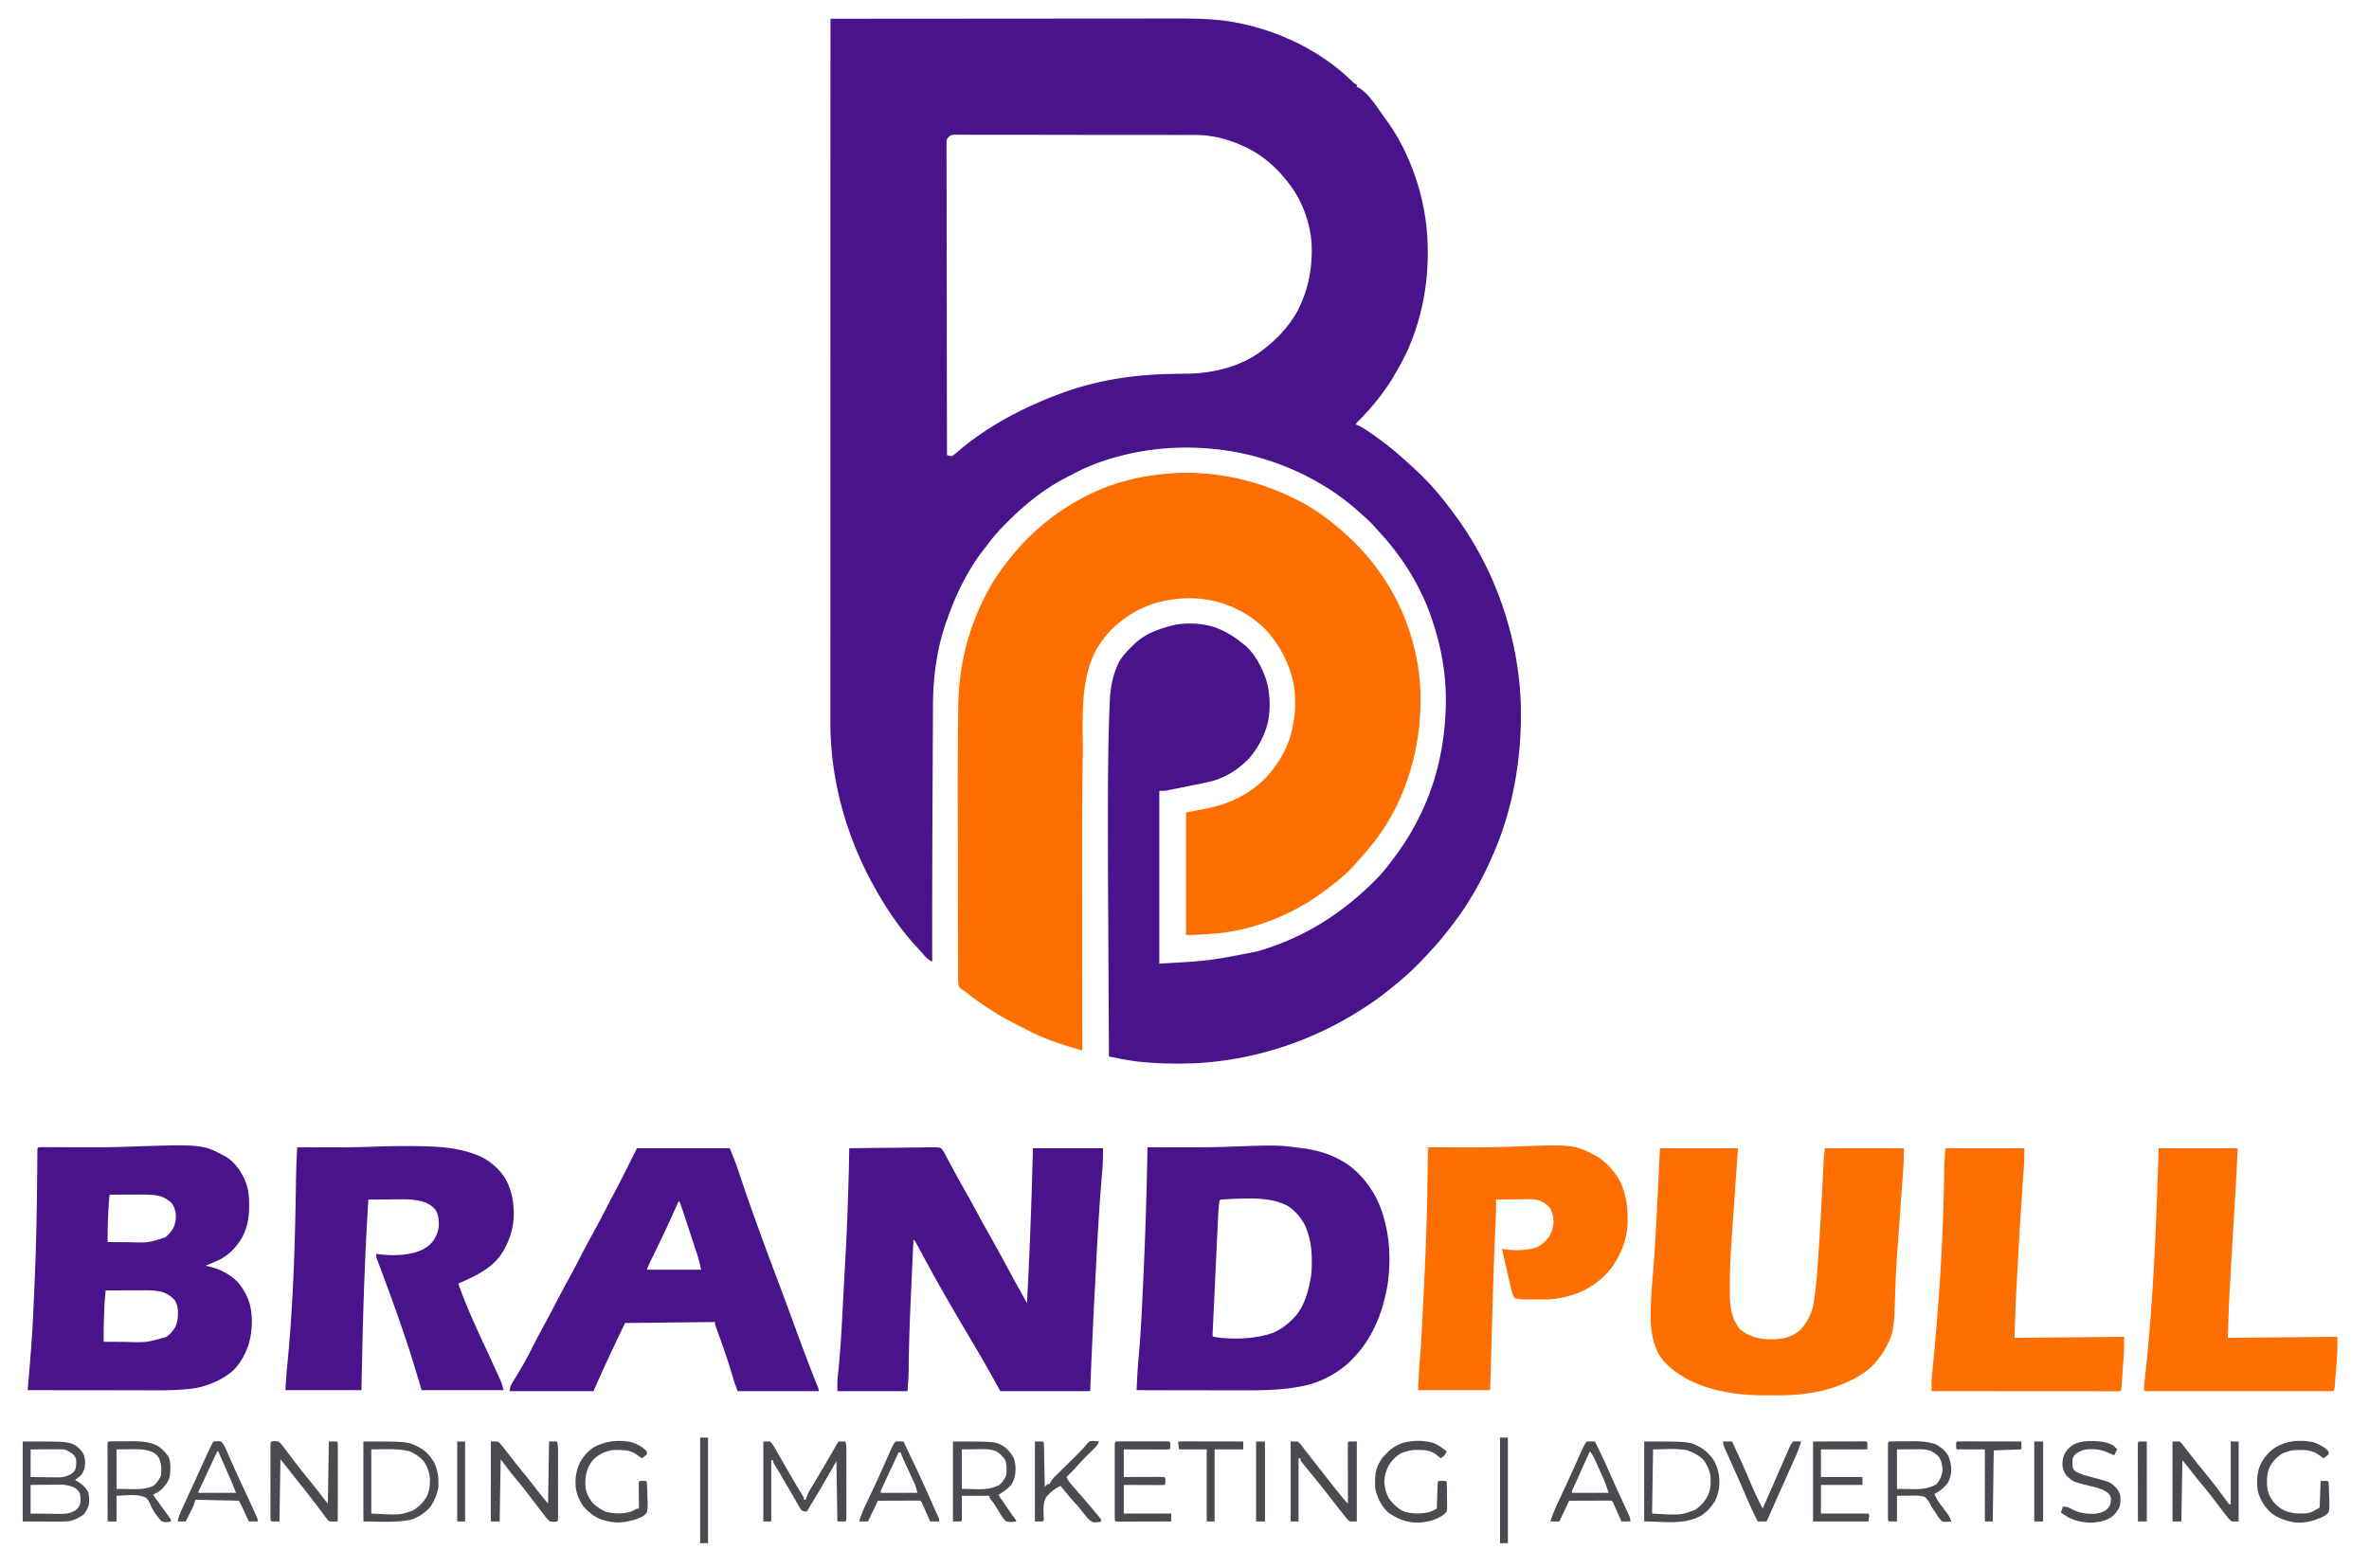 <svg xmlns="http://www.w3.org/2000/svg" width="2399" height="1588" viewBox="0 0 2399 1588"><path fill="#49138b" d="M841 19a276798 276798 0 0 1 163.754-.111q27.275-.015 54.548-.043 28.014-.029 56.028-.034 17.266-.004 34.534-.028 11.862-.015 23.725-.011 6.83.003 13.66-.011c21.322-.049 42.518-.046 63.563 3.925l2.701.505c39.013 7.685 77.268 25.2 107.334 51.418a352 352 0 0 1 7.833 7.245c2.323 2.26 2.323 2.26 5.32 4.145v2l1.691.684c10.756 6.133 19.134 20.5 26.309 30.316l1.323 1.79c22.598 30.886 36.568 69.363 41.036 107.257 4.552 43.179-1.12 86.319-18.675 126.203-4.053 8.866-8.729 17.361-13.684 25.75l-1.828 3.121c-9.985 16.31-22.515 31.526-36.172 44.879l-1 2 2.059.715c3.604 1.575 6.761 3.647 10.004 5.848l1.997 1.345a322 322 0 0 1 36.366 28.74 439 439 0 0 0 5.304 4.766c12.463 11.134 24.028 23.377 34.27 36.586l1.47 1.873c7.648 9.747 14.897 19.66 21.53 30.127l1.106 1.737C1519.054 592.31 1537.485 651.22 1540 711c1.595 54.842-7.268 108.823-30 159l-1.418 3.14c-6.628 14.536-13.993 28.392-22.582 41.86l-1.156 1.822c-4.901 7.676-10.293 14.962-15.844 22.178l-1.293 1.696c-6.046 7.918-12.352 15.437-19.19 22.685a587 587 0 0 0-4.935 5.35c-10.139 11.052-20.88 20.868-32.582 30.269l-3.5 2.879c-8.494 6.955-17.235 13.237-26.5 19.121l-1.976 1.275c-50.202 32.29-108.77 51.576-168.448 54.58-17.686.717-35.26.542-52.889-1.105-1.182-.11-2.365-.218-3.584-.33-7.292-.77-14.396-2.018-21.576-3.485l-2.787-.564q-3.37-.683-6.74-1.371-.2-37.641-.391-75.282-.09-17.491-.182-34.983c-.474-89.54-.474-89.54-.481-130.004l-.003-6.462c-.007-15.04.062-30.079.23-45.118l.023-2.084c.245-21.507.604-43.019 1.617-64.505l.087-2.156c.6-14.105 3.316-27.534 9.983-40.082 3.691-5.796 8.21-10.545 13.117-15.324l2.063-2.055c11.003-10.316 24.795-15.091 39.124-18.761 13.772-2.736 28.34-2.122 41.73 2.084 11.208 3.938 21.017 10.116 30.083 17.732l1.977 1.633c9.566 8.693 16.01 21.757 20.21 33.762 4.081 13.759 4.604 29.08 1.78 43.169-3.181 13.172-10.123 26.213-18.967 36.436-10.322 10.823-22.633 18.767-37 23-7.159 1.798-14.401 3.222-21.641 4.65-3.382.667-6.759 1.352-10.136 2.04l-6.473 1.298-3.046.616-2.845.557-2.485.493C1179 801 1179 801 1174 801v175c49.712-2.728 49.712-2.728 98.688-12.25l3.107-.899c46.797-13.87 86.713-39.935 120.413-74.955 3.878-4.104 7.397-8.388 10.792-12.896l1.58-2.07c7.832-10.274 15.151-20.63 21.42-31.93l1.267-2.237c23.289-41.352 33.232-86.266 32.885-133.458A233 233 0 0 0 1462 677l-.375-2.738c-2.166-15.17-5.9-29.695-10.625-44.262l-.71-2.203c-10.638-32.29-29.149-62.274-52-87.285a377 377 0 0 1-4.58-5.117c-4.01-4.556-8.065-8.793-12.71-12.704-2.056-1.738-4.021-3.553-6-5.379-33.54-29.704-75.999-49.778-119.715-58.714-46.282-9.005-93.207-6.642-138.055 8.285-10.49 3.623-20.498 7.842-30.28 13.083a308 308 0 0 1-6.15 3.151c-20.297 10.287-38.429 24.132-54.8 39.883l-1.9 1.817c-8.695 8.36-16.722 16.89-23.905 26.586a200 200 0 0 1-3.445 4.433C980.595 576.434 968.703 600.434 960 625q-.696 1.89-1.395 3.781c-9.763 27.524-13.71 56.1-13.81 85.165l-.03 5.364q-.04 7.275-.068 14.55-.036 7.758-.076 15.518-.067 13.14-.124 26.28-.057 13.214-.125 26.427c-.292 57.305-.44 114.609-.372 171.915-3.577-1.668-5.585-3.504-8.187-6.5-3.43-3.929-3.43-3.929-6.942-7.785C913.106 942.788 899.388 923.11 888 903l-1.406-2.473c-29.201-51.633-45.856-110.067-45.717-169.572l-.004-3.759q-.003-5.12.005-10.239c.003-3.724 0-7.448 0-11.172q-.004-9.775.003-19.551.008-14.535.005-29.071-.001-24.456.008-48.91.01-24.207.011-48.413v-3.043l.001-15.3q.004-54.153.019-108.307.014-52.602.02-105.206v-3.276l.013-102.025Q840.974 120.842 841 19m119.75 119.688c-1.919 2.183-1.919 2.183-2.247 4.86l.005 2.942-.024 3.402.035 3.737-.01 3.97c-.01 3.64.007 7.28.027 10.919.017 3.924.011 7.847.008 11.77q-.002 10.2.033 20.398c.033 9.83.043 19.66.048 29.49q.015 23.922.073 47.845.056 23.24.082 46.48l.003 2.893.016 14.37c.041 39.745.112 79.49.201 119.236 2.34.711 2.34.711 5 1 2.57-1.764 4.75-3.503 7.063-5.562 29.93-25.381 65.299-43.792 101.937-57.438l2.394-.897c34.748-12.82 72.213-18.634 109.126-19.333l2.846-.056c4.707-.09 9.413-.16 14.121-.197 23.729-.28 47.115-5.4 67.798-17.427 18.457-11.98 34.566-27.434 45.022-46.93 10.825-21.247 14.877-43.26 13.9-67.002-1.243-18.965-7.68-38.547-18.066-54.48-12.142-17.864-27.433-32.97-46.82-42.75-16.652-8.048-33.848-13.255-52.45-13.195l-3.224-.014a2635 2635 0 0 0-10.608-.01q-3.82-.008-7.64-.02a7808 7808 0 0 0-18.539-.023q-7.53-.001-15.063-.012-21.37-.026-42.742-.025h-4.647c-12.46.001-24.922-.018-37.382-.046q-19.21-.043-38.417-.04c-7.186 0-14.371-.006-21.557-.027q-10.12-.029-20.243-.005-3.72.003-7.44-.015a1110 1110 0 0 0-10.13.01l-2.995-.032-2.738.028-2.361-.001c-2.308.385-2.308.385-4.396 2.187"></path><path fill="#ff6e00" d="M1196.512 478.875c44.032-.789 87.018 10.692 125.488 31.875 15.861 9.283 30.665 20.625 44 33.25l1.889 1.786c10.49 10.002 19.72 20.397 28.111 32.214.439.605.877 1.21 1.33 1.832 22.397 31.01 36.24 69.352 40.291 107.309 3.526 44.437-3.484 86.648-22.309 127.074-9.557 20.042-22.205 38.058-37.175 54.426-1.849 2.04-3.62 4.123-5.387 6.234-9.86 11.233-21.715 20.365-33.75 29.125-.9.66-.9.66-1.817 1.335C1308.316 926.309 1271.518 940.92 1236 945c-11.693 1.204-23.24 2-35 2V823l25-5c19.497-4.333 36.79-12.818 51.621-26.219 13.597-12.751 23.441-28.206 29.09-46.025 5.35-18.575 6.608-38.982 2.264-57.922-4.84-18.73-14.305-36.243-27.533-50.396-13.13-13.09-29.872-22.675-47.669-27.66-20.416-5.398-40.497-5.02-60.894.253-14.87 4.14-28.002 11.108-39.879 20.969l-2.645 2.148c-6.52 5.55-11.52 11.81-16.355 18.852l-1.684 2.39c-3.24 4.95-5.47 10.145-7.504 15.673l-.72 1.906c-10.193 29.312-7.157 64.584-7.61 95.056l-.095 6.296c-.441 29.243-.522 58.483-.49 87.73q.009 10.597.01 21.193.002 18.871.018 37.744.014 18.249.02 36.499v2.301l.005 11.44q.015 46.886.05 93.772-4.793-1.426-9.585-2.858l-2.722-.81c-6.74-2.015-13.366-4.204-19.943-6.707l-3.068-1.163c-7.768-2.999-15.177-6.401-22.515-10.324-2.452-1.288-4.93-2.516-7.413-3.743A302.5 302.5 0 0 1 977 1004l-3.1-1.982c-1.596-1.348-1.596-1.348-2.9-3.018-.896-3.387-.817-6.698-.773-10.186l-.032-3.134c-.028-3.467-.014-6.932 0-10.399q-.017-3.713-.041-7.425c-.034-6.019-.039-12.036-.032-18.055.007-7.035-.02-14.07-.047-21.105-.05-13.15-.068-26.301-.07-39.452a12334 12334 0 0 0-.053-35.618l-.01-3.958c-.11-41.92-.213-83.85.322-125.77q.048-3.725.082-7.45c.45-44.702 11.755-87.207 34.529-125.823 5.704-9.4 12.177-18.115 19.125-26.625l1.531-1.882c25.315-30.869 58.257-54.733 95.547-69.126 24.497-9.059 49.421-13.191 75.434-14.117"></path><path fill="#49138b" d="M860 1163c12.04-.185 24.078-.327 36.118-.414 5.59-.042 11.18-.099 16.77-.19 5.396-.086 10.79-.134 16.185-.155q3.087-.023 6.175-.087a404 404 0 0 1 8.647-.062l2.581-.087c2.425.033 4.25.143 6.524.995 2.242 2.42 3.614 5.026 5 8l1.555 2.746 1.32 2.477 1.525 2.843 1.6 2.996c4.408 8.201 8.893 16.348 13.5 24.438 4.996 8.779 9.841 17.63 14.627 26.524a1010 1010 0 0 0 11.31 20.351c5.32 9.342 10.45 18.776 15.526 28.252 4.18 7.8 8.434 15.553 12.756 23.275 1.83 3.273 3.63 6.562 5.424 9.854l1.625 2.982L1040 1320c2.118-40.324 3.811-80.636 5-121l.092-3.113c.322-10.962.62-21.924.908-32.887h71c0 7.535-.093 14.764-.748 22.222l-.49 5.956-.264 3.163c-2.547 30.756-4.203 61.551-5.79 92.368q-.387 7.49-.786 14.979c-1.9 35.762-3.57 71.523-4.922 107.312h-91l-10-18a1647 1647 0 0 0-7.102-12.522c-4.86-8.47-9.846-16.865-14.834-25.26A3436 3436 0 0 1 961 1319l-1.937-3.347a1604 1604 0 0 1-26.596-47.924A740 740 0 0 0 926 1256h-1q-.984 21.28-1.937 42.563l-.142 3.16c-1.178 26.282-2.338 52.552-2.68 78.861l-.035 2.52q-.039 3.16-.064 6.323c-.203 6.532-.707 13.052-1.142 19.573h-71c0-11.2 0-11.2.549-16.288l.362-3.56.398-3.886c2.268-23.248 3.332-46.58 4.562-69.9q.382-7.18.773-14.358c3.231-58.381 3.231-58.381 4.981-116.82l.2-11.34.1-5.632zM228.832 1171.64c7.915 4.964 12.662 11.243 17.168 19.36 4.98 9.493 6.374 18.595 6.313 29.25l-.018 3.075c-.181 11.253-2.153 20.777-7.506 30.757-5.416 8.834-11.76 15.764-20.789 20.918-5.217 2.633-10.572 4.846-16 7l2.168.41c10.41 2.25 19.472 6.531 27.707 13.34 7.206 6.85 12.275 15.755 15.125 25.25 3.211 13.487 2.519 26.663-1 40-3.362 10.407-8.606 20.042-16.5 27.688-10.78 9.09-23.775 14.444-37.5 17.312-20.217 2.867-40.932 2.141-61.299 2.101q-5.756-.007-11.51-.008-10.842-.005-21.684-.021-12.367-.015-24.733-.022-25.388-.016-50.774-.05l.341-3.94c2.113-24.464 4.176-48.901 5.284-73.435l.359-7.604c.357-7.673.69-15.347 1.016-23.021l.154-3.565c1.519-35.19 2.174-70.365 2.481-105.583q.046-5.06.097-10.121.032-3.527.053-7.054l.041-4.232.03-3.716L38 1163l1-1c1.957-.089 3.917-.107 5.876-.098l3.838.01 2.074.013q3.24.018 6.48.025 4.62.013 9.239.032a7180 7180 0 0 0 26.299.05c11.676.005 23.337-.118 35.007-.532 77.43-2.662 77.43-2.662 101.019 10.14M111 1210c-.762 7.621-1.26 15.222-1.562 22.875l-.131 2.988c-.303 7.382-.354 14.75-.307 22.137q8.856.112 17.712.165 3.006.022 6.011.061c17.9.439 17.9.439 34.714-5.039 4.477-3.821 7.37-7.112 9.375-12.624 1.399-4.786 1.717-8.85.754-13.786-.883-3.286-1.87-5.929-4.043-8.578-3.958-3.642-8.293-5.956-13.523-7.199-5.962-.89-11.728-1.134-17.75-1.098l-2.723.005c-2.843.005-5.685.018-8.527.03q-2.909.008-5.816.014-7.092.017-14.184.049m-4 97c-.555 5.827-1.099 11.637-1.316 17.488l-.127 3.393-.12 3.431-.13 3.397c-.293 8.1-.355 16.187-.307 24.291q8.347.074 16.693.11 2.829.015 5.658.04c20.985.666 20.985.666 40.856-5.025 4.035-2.532 6.625-5.661 9.043-9.687 2.828-5.555 3.04-10.206 2.957-16.399-.284-4.166-.967-7.488-3.207-11.039-3.588-4.167-7.67-6.628-12.812-8.457-6.777-1.682-13.429-1.676-20.372-1.64l-3.198.004c-3.352.005-6.704.018-10.055.03q-3.422.008-6.842.014-8.36.017-16.721.049M1319 1163l2.219.292c16.542 2.315 32.237 7.823 45.781 17.708 13.742 10.754 23.97 24.673 30.489 40.821 9.814 25.672 11.6 53.111 7.511 80.179-4.349 24.76-12.916 48.175-29.187 67.613A200 200 0 0 1 1369 1377l-1.937 2.016c-11.4 10.953-27.077 19.552-42.319 23.58-22.435 5.453-45.177 5.699-68.134 5.607-3.727-.013-7.455-.014-11.182-.016q-10.534-.011-21.067-.043c-8.01-.023-16.02-.033-24.03-.043q-24.665-.033-49.331-.101c.496-11.924 1.15-23.801 2.24-35.685 1.771-19.498 2.799-39.016 3.701-58.57q.186-4.01.377-8.02c2.272-47.9 3.97-95.774 4.682-143.725l2.125.007q13.375.04 26.75.055l2.16.003c16.494.018 32.98.032 49.465-.565 51.573-1.84 51.573-1.84 76.5 1.5m-73.937 51.438-2.676.118c-2.131.11-4.26.272-6.387.444l-1 1c-1.094 6.876-1.36 13.786-1.68 20.734l-.183 3.812q-.245 5.14-.483 10.281-.2 4.296-.403 8.59-.476 10.124-.945 20.246-.485 10.452-.983 20.903-.427 8.98-.844 17.96-.247 5.36-.504 10.723-.283 5.96-.554 11.923l-.176 3.606-.144 3.258-.133 2.849.032 2.115 1 1c18.895 3.08 41.805 2.322 60-4 9.945-4.258 17.792-10.979 24.75-19.187 8.55-11.63 12.158-26.731 14.25-40.813 1.06-17.41.578-33.327-6.687-49.375-4.157-7.667-9.611-14.117-16.876-19-13.892-7.639-30.662-7.96-46.101-7.684-4.427.112-8.85.292-13.274.496"></path><path fill="#ff6e00" d="M1681 1163h79l-1.496 21.39q-.473 6.768-.943 13.536-.745 10.707-1.495 21.413-.605 8.646-1.206 17.293l-.458 6.549c-.743 10.575-1.456 21.15-1.991 31.738l-.12 2.374c-.367 7.607-.511 15.212-.531 22.828q-.01 2.27-.041 4.54c-.159 11.617.235 23.06 5.156 33.839a82 82 0 0 0 2.125 3.5l2 3.125c3.885 4.402 9.651 6.728 15 8.875 9.966 3.002 20.569 3.102 30.809 1.348 6.145-1.687 11.347-4.07 16.195-8.243 6.44-6.793 10.667-15.094 12.996-24.105.585-3.113 1.046-6.239 1.488-9.375l.393-2.785c1.482-10.953 2.292-21.943 3.056-32.965l.246-3.43c1.794-25.09 3.115-50.207 4.386-75.328q.241-4.758.485-9.515.165-3.276.325-6.552l.204-4.016.172-3.475c.289-4.197.78-8.378 1.245-12.559h80c0 7.51-.163 14.821-.719 22.285l-.231 3.243q-.248 3.462-.501 6.922-.402 5.52-.795 11.039-.981 13.727-1.977 27.452-.839 11.588-1.665 23.177-.385 5.363-.779 10.724c-.907 12.607-1.603 25.199-2 37.832-1.383 43.61-1.383 43.61-11.333 62.326-2.442 3.87-5.1 7.463-8 11l-1.543 1.89c-11.017 12.122-27.672 19.608-42.895 24.797-16.582 5.156-34.8 7.423-52.136 7.516l-2.662.021c-2.817.018-5.634.024-8.451.026l-2.917.002c-29.222-.033-57.737-3.597-83.646-18.064-10.2-5.943-19.291-13.198-25.75-23.188-6.56-12.315-8.552-25.827-8.437-39.625l.008-2.036c.08-13.794 1.209-27.48 2.377-41.217 2.241-26.587 3.49-53.226 4.802-79.872l.17-3.459c.705-14.263 1.394-28.527 2.08-42.791"></path><path fill="#49138b" d="m409.563 1160.813 2.46.001c26.426.053 53.817.147 77.977 12.186 9.463 5.8 17.16 12.65 22.652 22.332 6.194 12.261 8.142 24.996 7.5 38.617-1.015 13.673-5.637 26.104-13.215 37.453-9.603 12.876-23.487 20.129-37.916 26.467q-2.506 1.074-5.021 2.131c7.658 21.392 16.943 42.083 26.57 62.648a2163 2163 0 0 1 10.18 22.104 1613 1613 0 0 0 1.86 4.074q1.301 2.843 2.59 5.694l1.494 3.284C508 1401 508 1401 510 1408h-83l-10-33c-1.883-5.89-3.774-11.767-5.75-17.625l-.727-2.17c-7.149-21.322-14.761-42.494-22.632-63.56-.24-.64-.478-1.28-.724-1.94q-1.649-4.418-3.324-8.826l-1.148-3.05-1-2.629C381 1273 381 1273 381 1270l3.934.48c13.744 1.512 26.956 1.185 40.066-3.48 5.455-2.398 9.685-5.218 13.438-9.875 3.218-4.832 5.235-9.176 5.878-14.98.23-5.826-.154-10.953-2.878-16.176-2.827-3.872-6.167-5.913-10.438-7.969-11.7-4.209-24.08-3.34-36.312-3.187q-3.164.022-6.327.04c-5.12.033-10.24.085-15.361.147-1.366 22.02-2.532 44.04-3.409 66.085l-.281 7.004a3982 3982 0 0 0-1.947 59.462l-.068 2.692c-.48 19.251-.876 38.504-1.295 57.757h-77c1.137-17.05 1.137-17.05 1.867-24.586q.246-2.617.49-5.236l.257-2.732c5.401-58.3 7.22-116.758 8.045-175.284.186-12.741.602-25.441 1.341-38.162l2.083.007q9.942.03 19.884.045 5.105.007 10.21.023c15.595.05 31.148-.11 46.733-.707 9.887-.377 19.759-.57 29.652-.555M645 1163h94c3.01 7.224 5.885 14.232 8.32 21.625l1.842 5.498.966 2.894c11.905 35.618 24.99 70.81 38.235 105.948 4.602 12.218 9.11 24.47 13.598 36.73 5.716 15.616 11.463 31.215 17.414 46.743l.798 2.082c2.646 6.9 5.321 13.782 8.15 20.61.677 1.87.677 1.87.677 3.87h-82c-3.357-8.952-3.357-8.952-4.621-13.273l-.879-2.952-.937-3.15c-3.831-12.707-8.205-25.193-12.701-37.677l-.776-2.163q-.726-2.021-1.46-4.039C724 1341.223 724 1341.223 724 1339l-91 1c-11.077 22.805-21.766 45.804-32 69h-85c1.125-5.623 1.125-5.623 3.004-8.715l1.233-2.057 1.326-2.166 2.746-4.585 1.382-2.296c4.979-8.294 9.635-16.708 13.896-25.392 3.8-7.682 7.912-15.195 11.993-22.73 3.914-7.237 7.76-14.504 11.545-21.809 4.325-8.343 8.779-16.606 13.305-24.84 4.363-7.968 8.546-16.023 12.714-24.093A921 921 0 0 1 600 1250c5.464-9.938 10.71-19.981 15.918-30.055q3.383-6.535 6.837-13.032c6.524-12.282 12.703-24.737 18.891-37.19q1.673-3.364 3.354-6.723m42 54-.924 2.107c-7.48 17.006-15.323 33.8-23.513 50.476l-1.076 2.195q-.998 2.032-2 4.06c-1.65 3.355-3.095 6.682-4.487 10.162h55c-1.683-7.606-1.683-7.606-3.848-14.991l-1.072-3.286-1.143-3.457-1.187-3.625q-1.237-3.773-2.481-7.544-1.59-4.818-3.168-9.64a1136805512.679 1136805512.679 0 0 1-4.182-12.736l-1.071-3.247-.938-2.845c-.893-2.58-1.875-5.104-2.91-7.629z"></path><path fill="#ff6e00" d="M1617.012 1171.105c9.971 6.322 18.008 15.168 23.613 25.52 7.11 14.818 8.215 30.243 7.375 46.375-1.474 15.064-7.34 28.712-16 41-8.89 11.329-19.563 19.407-32.717 25.111-10.823 4.214-22.794 7.011-34.404 7.022l-2.01.003q-2.09 0-4.182-.006c-2.115-.005-4.23 0-6.345.007q-2.044 0-4.088-.004l-3.709-.004c-3.617-.132-7.003-.37-10.545-1.129-2.401-3.601-3.143-7.136-4.094-11.29l-.582-2.477c-.614-2.618-1.219-5.238-1.824-7.858l-1.223-5.223A1886 1886 0 0 1 1521 1265l3.625.5c10.967 1.169 21.877 1.266 32.375-2.5 4.944-2.744 8.83-6.304 12-11 2.845-5.059 3.867-9.001 4.25-14.75-.081-4.758-1.217-8.954-3.25-13.25-3.172-4.198-6.766-6.119-11.487-8.16-4.13-1.38-8.044-1.335-12.36-1.23-.898.005-1.795.01-2.72.017-2.832.022-5.663.072-8.495.123q-2.902.03-5.803.055c-4.712.044-9.423.112-14.135.195l.03 2.179c.069 9.025-.316 17.994-.763 27.006-1.025 20.906-1.72 41.82-2.337 62.74l-.066 2.235q-.401 13.605-.79 27.208-.402 13.978-.812 27.956-.635 21.838-1.262 43.676h-73c1.096-21.923 1.096-21.923 1.902-31.145 1.658-20.363 2.492-40.786 3.495-61.19q.33-6.677.669-13.354c1.77-35.142 3.013-70.241 3.466-105.425q.079-5.937.161-11.872.159-11.508.307-23.014l2.214.007q13.893.04 27.786.055l2.236.003c24.824.047 24.824.047 49.639-.565 65.921-2.54 65.921-2.54 89.137 9.605M1970 1163h80c0 5.773-.003 11.283-.396 16.998l-.264 3.934-.144 2.072q-.23 3.328-.453 6.658-.324 4.83-.652 9.662c-1.945 28.742-3.708 57.49-5.214 86.258q-.187 3.57-.377 7.14-.302 5.697-.593 11.394l-.312 5.978c-.702 13.966-1.113 27.924-1.595 41.906l111-1c0 7.526-.074 14.85-.621 22.324l-.195 2.767q-.203 2.851-.41 5.704a2479 2479 0 0 0-.62 8.773l-.4 5.569-.183 2.654A223 223 0 0 1 2148 1408l-1 1c-2.466.098-4.905.13-7.371.12l-2.366.003q-3.955.001-7.91-.01l-5.645.001q-7.689-.001-15.378-.013-8.025-.007-16.051-.008-15.21-.005-30.42-.021-17.31-.015-34.62-.022-35.62-.016-71.239-.05c-.073-10.499-.073-10.499.396-15.295l.264-2.794.293-2.95.622-6.545.333-3.467c5.897-61.667 9.882-123.578 10.802-185.532l.041-2.642q.036-2.347.06-4.696c.107-7.403.694-14.651 1.189-22.079M2186 1163h80c-.605 13.909-1.234 27.795-2.086 41.688l-.308 5.102q-.322 5.354-.647 10.707c-.568 9.357-1.127 18.715-1.686 28.073l-.167 2.81c-.919 15.386-1.822 30.773-2.672 46.163q-.18 3.243-.362 6.485c-.956 16.99-1.505 33.957-2.072 50.972l111-1c0 16.13 0 16.13-.621 23.828l-.195 2.549q-.201 2.616-.41 5.232-.319 4.017-.62 8.036l-.4 5.12-.183 2.421c-.456 5.583-.456 5.583-1.571 7.814h-191l-1-2c.209-2.932.488-5.823.82-8.742l.616-5.75.34-3.132c8.084-75.244 10.797-150.78 13.224-226.376"></path><path fill="#4c4a50" d="M773 1460h7c1.97 2.173 3.127 3.85 4.5 6.375l1.23 2.107a389 389 0 0 1 2.73 4.782 782 782 0 0 0 5.2 9.06q3.895 6.72 7.754 13.461a578 578 0 0 0 10.149 17.028c.844 1.377 1.645 2.78 2.437 4.187v2h2l.802-2.651c1.173-3.278 2.57-5.953 4.366-8.927l1.937-3.233 1.03-1.7c1.804-2.98 3.589-5.971 5.377-8.962l1.116-1.864c4.03-6.74 7.957-13.541 11.872-20.35l1.977-3.437q2.265-3.937 4.523-7.876h7c1.178 3.533 1.14 6.718 1.13 10.393l.005 2.272q.004 3.72-.002 7.437 0 2.58.003 5.159.001 5.404-.006 10.808-.006 6.943.004 13.886.005 5.325 0 10.649 0 2.561.002 5.122.003 3.57-.007 7.14l.007 2.156c-.008 1.66-.066 3.32-.136 4.978l-1 1h-8l-1-61-15 26c-2.797 4.72-5.597 9.432-8.437 14.125l-1.963 3.258A5103 5103 0 0 1 817 1531c-2.377-.342-2.377-.342-5-1-1.57-2.026-2.728-3.833-3.937-6.062l-2.329-4.079-1.295-2.31c-2.216-3.924-4.499-7.808-6.775-11.697-2.343-4.004-4.671-8.016-7.001-12.026-2.147-3.649-4.36-7.256-6.59-10.854C783 1481 783 1481 783 1479h-2v62h-8zM23 1460c43.952 0 43.952 0 52.313 3.313 4.35 2.731 7.028 5.482 9.5 10 1.564 4.858 1.783 8.837.753 13.761-.968 3.158-2.023 5.359-4.324 7.762A78 78 0 0 1 76 1499l1.61.918c5.194 3.08 8.602 5.952 11.64 11.27 1.147 4.301 1.193 8.392.75 12.812-1.22 3.917-2.59 6.481-5.125 9.688-4.316 3.47-8.964 5.682-14.385 6.856-4.585.6-9.083.58-13.7.554l-2.604-.003c-3.187-.006-6.374-.02-9.561-.033L23 1541zm8 8v28c4.715.07 9.427.129 14.142.165q2.401.022 4.804.061c2.31.037 4.621.054 6.933.067l2.144.047c5.139.002 8.486-1.043 12.977-3.34 2.377-1.875 2.377-1.875 4-4 1.24-3.718 1.41-7.134 1-11-.993-2.821-.993-2.821-3-5-2.989-2.242-5.456-3.819-9-5a193 193 0 0 0-7.73-.098l-2.274.005c-2.395.005-4.79.018-7.184.03q-2.436.008-4.873.014c-3.98.01-7.96.03-11.939.049m0 36v29c5.284.07 10.567.129 15.85.165q2.694.022 5.387.061c2.589.037 5.177.054 7.767.067.795.015 1.59.03 2.41.047 5.288.001 8.886-.874 13.586-3.34 3.108-2.634 3.108-2.634 5-6 .696-3.804.69-7.195 0-11-1.302-2.963-2.378-3.815-5-6-5.85-2.638-10.506-3.421-16.875-3.293l-2.454.013c-2.558.017-5.114.054-7.671.092q-2.619.024-5.238.042c-4.255.03-8.507.089-12.762.146M275 1460c3.168-.512 3.168-.512 7 0 2.569 2.038 4.382 4.555 6.313 7.188l1.705 2.21A587 587 0 0 1 295 1476a938 938 0 0 0 2.605 3.395q2.41 3.124 4.801 6.261c2.956 3.843 6.025 7.592 9.094 11.344a665 665 0 0 1 14.379 18.23c2.005 2.618 4.061 5.195 6.121 7.77l1-63h8l1 1c.095 2.495.126 4.962.114 7.457v2.365c0 2.592-.009 5.184-.016 7.776l-.005 5.376q-.006 7.09-.024 14.18-.014 7.228-.02 14.457-.016 14.195-.049 28.389c-6.06.123-6.06.123-8 0-1.943-1.262-1.943-1.262-3.273-3.043l-1.544-1.985-1.558-2.16-1.69-2.208A562 562 0 0 1 321 1525c-1.677-2.196-3.37-4.378-5.062-6.562l-2.415-3.165c-3.258-4.25-6.62-8.42-9.974-12.595-4-4.981-7.958-9.994-11.896-15.023A1197 1197 0 0 0 284 1478l-1 63h-8l-1-1c-.1-2.46-.136-4.89-.13-7.35l-.005-2.33q-.004-3.833.002-7.664l-.003-5.302q-.001-5.563.006-11.127.006-7.147-.004-14.296-.005-5.476 0-10.953 0-2.636-.002-5.272-.003-3.678.007-7.356l-.007-2.223c.008-1.71.066-3.419.136-5.127zM497 1460h7c2.047 1.477 2.047 1.477 3.75 3.625l2.035 2.504L512 1469q1.246 1.578 2.496 3.152 2.77 3.507 5.512 7.035c3.127 4.006 6.337 7.942 9.554 11.876a592 592 0 0 1 13.829 17.582c3.777 4.858 7.712 9.592 11.609 14.355l1-63h8c1.178 3.533 1.14 6.718 1.13 10.393l.005 2.272q.004 3.72-.002 7.437 0 2.58.003 5.159.001 5.404-.006 10.808-.006 6.943.004 13.886.005 5.325 0 10.649 0 2.561.002 5.122.003 3.57-.007 7.14l.007 2.156c-.008 1.66-.066 3.32-.136 4.978l-1 1c-3.148.527-3.148.527-7 0-2.674-2.11-4.59-4.724-6.625-7.437l-1.826-2.325A578 578 0 0 1 543 1524q-1.65-2.16-3.305-4.316c-1.601-2.095-3.2-4.19-4.79-6.294-4.44-5.854-9.07-11.533-13.798-17.156-4.957-5.93-9.442-12.014-14.107-18.234l-1 63h-9zM1665 1460c46.086 0 46.086 0 57 6 5.957 3.672 10.342 8.03 14 14 4.024 7.688 5.248 14.277 5.152 22.938-.321 6.46-1.755 12.31-4.832 18.019-3.975 6.152-8.857 11.406-15.242 15.05-17.838 8.518-35.747 4.993-56.078 4.993zm9 8-1 65c29.049 1.687 29.049 1.687 44-4 6.282-4.612 9.892-8.653 13.125-15.703 2.414-6.337 2.407-12.573 1.875-19.297-1.235-5.743-3.398-10.662-7-15.312-4.435-4.666-10.069-7.353-16-9.688-11.445-2.289-23.329-1-35-1M2200 1460h7c1.828 1.258 1.828 1.258 3.25 3.125l1.758 2.227L2214 1468a3050 3050 0 0 0 3.751 4.758c1.414 1.793 2.818 3.593 4.222 5.394 3.142 4.015 6.362 7.964 9.59 11.91 6.516 7.985 12.856 16.087 18.984 24.376l1.249 1.684a1324 1324 0 0 1 3.392 4.612c1.612 2.34 1.612 2.34 3.812 3.266v-64h8v81h-7c-2.12-1.808-3.49-3.256-5.125-5.437l-1.39-1.744A361 361 0 0 1 2249 1528l-3.246-4.227a1450 1450 0 0 1-4.983-6.536c-3.955-5.218-8.063-10.256-12.29-15.257-3.299-3.963-6.475-8.016-9.64-12.086l-1.298-1.667-1.124-1.451c-2.098-2.626-4.267-5.194-6.419-7.776l-1 62h-9zM1307 1460h7c1.905 1.338 1.905 1.338 3.36 3.227l1.674 2.106 1.716 2.292 1.835 2.341a519 519 0 0 1 3.681 4.764 401 401 0 0 0 4.699 6.024c2.699 3.4 5.369 6.82 8.035 10.246a1525 1525 0 0 0 18.063 22.75l1.698 2.097 1.587 1.95 1.406 1.73c1.323 1.606 1.323 1.606 3.246 3.473l-.007-2.347q-.03-10.926-.045-21.853-.007-5.617-.023-11.235-.016-5.417-.02-10.835-.003-2.07-.01-4.142a1571 1571 0 0 1-.009-5.783l-.006-3.331.12-2.474 1-1h8v81h-7c-2.047-1.477-2.047-1.477-3.75-3.625l-2.027-2.496L1359 1532q-1.282-1.613-2.566-3.223a992 992 0 0 1-7.02-8.955 2368 2368 0 0 0-8.139-10.42c-3.627-4.61-7.319-9.167-11.025-13.715-7.67-9.42-7.67-9.42-10.562-13.062l-1.614-2.023L1317 1479v-2h-2v64h-8zM368 1460c45.412 0 45.412 0 57.273 6.375 6.717 4.003 10.514 8.307 14.465 15.063 3.923 7.967 4.657 16.475 4.086 25.273-1.12 6.99-4.006 13.362-7.824 19.289-5.16 5.97-11.597 10.287-19 13-15.958 3.546-32.653 2-49 2zm8 8v65c28.632 1.533 28.632 1.533 42-3 5.982-3.783 10.38-7.89 14-14 3.032-6.018 3.527-12.04 3.348-18.719-.636-6-2.433-11.175-5.598-16.308-3.84-4.986-9.069-8.374-14.75-10.973-12.628-3.157-25.983-2-39-2M965 1460c42.555 0 42.555 0 51.117 4.68 4.229 2.965 7.378 6.76 9.985 11.195 2.17 4.867 2.404 9.82 2.238 15.098-.544 4.845-1.76 8.874-4.34 13.027-3.804 4.21-8.12 7.156-13 10l6.188 9.063 1.751 2.568c2.624 3.839 5.259 7.662 7.987 11.428L1029 1540v1c-3.483.578-6.533.746-10 0-3.029-2.602-4.868-5.765-6.875-9.187q-1.62-2.586-3.242-5.168l-1.495-2.459c-1.618-2.549-3.498-4.835-5.388-7.186v-2h-28c.04 8.183.04 8.183.09 16.365l.008 3.069.016 3.158L974 1540l-1 1h-8zm9 8v40l12.813.25 3.968.11c7.694.072 14.33-.74 21.219-4.36 3.214-2.722 5.4-6.12 7-10 .565-5.264.531-10.312-1.062-15.375-2.55-3.453-5.266-6.367-8.938-8.625-6.892-2.833-14.098-2.22-21.437-2.125zM110 1460c2.404-.114 4.778-.164 7.184-.168l2.21-.01q2.33-.007 4.658-.007c2.345-.002 4.688-.02 7.032-.04 10.076-.038 19.974.016 29.033 4.967 4.548 3.038 7.865 6.681 10.82 11.258 2.177 5.948 1.55 12.801 1.063 19-1.02 5.283-4.472 9.109-7.89 13.105-2.806 2.52-5.793 4.105-9.11 5.895l1.114 1.541 6.825 9.445a3001 3001 0 0 1 3.43 4.757 462 462 0 0 0 3.173 4.339A175 175 0 0 1 173 1539v2c-3.74.784-5.427 1.106-9 0-1.95-1.896-3.464-3.591-5.062-5.75l-1.315-1.756c-2.112-2.955-3.669-5.606-5.049-8.994-1.806-4.082-1.806-4.082-4.624-7.484-8.252-4.298-20.961-2.328-29.95-2.016v26h-9q-.034-15.62-.052-31.24-.007-7.253-.023-14.505-.016-6.993-.02-13.986-.003-2.673-.01-5.348-.01-3.732-.009-7.464l-.01-2.256c.003-1.734.058-3.468.124-5.201zm8 8v40l12.875.188 3.996.082c7.1.05 13.597-.262 20.129-3.27 2.496-1.826 2.496-1.826 4.063-4.062.547-.693 1.095-1.385 1.66-2.098 1.67-2.405 2.26-3.635 2.515-6.598.22-7.597.22-7.597-1.863-14.804-1.544-2.573-2.822-3.815-5.187-5.813-8.15-4.155-15.61-3.867-24.625-3.75zM1913 1460a155 155 0 0 1 7.148-.168l2.204-.01q2.322-.007 4.646-.007c2.333-.002 4.665-.02 6.998-.04 9.256-.036 18.308 0 27.055 3.416 5.046 3.06 8.795 6.138 11.824 11.258 2.464 5.587 3.357 11.245 2.93 17.328-.647 3.908-1.662 6.948-3.493 10.473-3.83 4.555-7.89 8.23-13.312 10.75 1.273 3.492 2.743 6.28 4.969 9.25l1.73 2.344 1.801 2.406a915 915 0 0 1 3.531 4.75l1.58 2.11c1.49 2.297 2.453 4.572 3.389 7.14-3.097.423-5.913.556-9 0-2.506-1.879-3.981-4.237-5.625-6.875l-1.29-1.914c-.432-.645-.865-1.29-1.312-1.953l-1.366-2.03C1956 1526 1956 1526 1954.614 1523.3c-1.657-2.93-3.089-5.062-5.614-7.3-4.835-1.348-9.447-1.266-14.437-1.125l-3.952-.008c-3.204 0-6.408.06-9.611.133v26h-8l-1-1c-.1-2.46-.136-4.89-.13-7.35l-.005-2.33q-.004-3.833.002-7.664l-.003-5.302q-.002-5.563.006-11.127.006-7.147-.004-14.296-.004-5.476 0-10.953 0-2.636-.002-5.272-.003-3.678.007-7.356l-.007-2.223c.008-1.71.066-3.419.136-5.127zm8 8v40l12.875.188 3.996.082c8.378.059 15.576-.795 23.004-4.832 3.257-3.737 4.953-7.634 6.125-12.438.306-4.902-.421-9.377-2.562-13.812-2.159-3.332-4.975-5.222-8.34-7.243-4.462-2.01-8.875-2.065-13.711-2.043l-3.408.008-4.292.027zM1130 1460a88 88 0 0 1 5.055-.13l3.266-.009 3.554.006 3.62-.003q3.8 0 7.597.006c3.891.005 7.782 0 11.674-.007q3.68 0 7.359.004l3.554-.006 3.266.01 2.891.002 2.164.127 1 1c.125 3 .125 3 0 6l-1 1c-1.443.093-2.89.117-4.336.114h-2.79l-3.034-.016-3.09-.005c-3.27-.005-6.542-.018-9.812-.03q-3.318-.008-6.635-.014c-5.435-.01-10.869-.03-16.303-.049v28l8.934-.035q4.263-.012 8.528-.02 2.973-.008 5.945-.02 4.264-.017 8.527-.023l2.702-.015c2.121 0 4.243.05 6.364.113l1 1c.125 3 .125 3 0 6l-1 1c-3.03.089-6.037.115-9.066.098l-2.754-.005a3599 3599 0 0 1-8.743-.03q-2.955-.008-5.912-.014c-4.841-.01-9.683-.03-14.525-.049v29h48v8q-10.926.034-21.853.052-5.073.007-10.146.023-5.826.017-11.653.023l-3.697.015h-3.397l-3.008.007-2.246-.12-1-1c-.1-2.46-.136-4.89-.13-7.35l-.005-2.33q-.004-3.833.002-7.664l-.003-5.302q-.002-5.563.006-11.127.006-7.147-.004-14.296-.004-5.476 0-10.953 0-2.636-.002-5.272-.003-3.678.007-7.356l-.007-2.223c.008-1.71.066-3.419.136-5.127zM1048 1460h8l1 1c.122 1.411.178 2.828.205 4.244l.06 2.73.051 2.967.063 3.023q.097 4.8.184 9.599l.13 6.49q.162 7.973.307 15.947l1.375-1.5 1.625-1.5h2l.808-1.795c1.216-2.249 2.448-3.697 4.261-5.486l1.883-1.872 2.032-1.992 2.101-2.084q3.327-3.298 6.665-6.583 3.315-3.273 6.622-6.551 2.055-2.038 4.12-4.068c3.626-3.588 7.01-7.244 10.189-11.236L1103 1460c2.773-.684 2.773-.684 5.375-.437l2.648.19 1.977.247c-1.388 3.139-2.995 5.223-5.45 7.61l-2.071 2.038-2.167 2.102c-4.792 4.672-9.4 9.398-13.765 14.474-1.905 2.187-3.916 4.243-5.985 6.276l-2.058 2.031L1080 1496c1.276 2.752 2.645 4.945 4.652 7.215l1.587 1.81 1.698 1.912 3.543 4.043 1.795 2.045c3.867 4.427 7.653 8.923 11.429 13.429q1.32 1.574 2.643 3.143 1.926 2.29 3.84 4.59l2.231 2.668L1115 1539v2c-2.385.727-4.446.94-6.945.957-3.137-.983-4.07-1.665-6.297-3.945-2.887-3.263-5.583-6.676-8.257-10.115-1.97-2.49-4.092-4.819-6.251-7.147-4.617-5.088-8.946-10.397-13.25-15.75-5.874 2.546-10.94 6.823-14.844 11.864-3.064 5.66-2.405 12.61-2.261 18.866l.12 2.42-.015 1.85-1 1h-8zM1836 1460l26.938-.062 8.515-.028 6.637-.008 3.518-.015h3.321l2.9-.007 2.171.12 1 1v7h-47v28h42v8h-42v29h48l1 2-1 6h-56zM1450.813 1461.25c3.785 1.396 6.97 3.299 10.187 5.75l2.375 1.75L1465 1470c-1.06 2.56-1.873 3.9-4.078 5.637L1459 1477l-1.54-1.242-2.085-1.633-2.04-1.617c-3.99-2.576-7.807-3.587-12.507-3.844-11.18-.275-11.18-.275-21.726 3.027-6.12 3.81-10.057 7.673-13.54 14.059-2.632 5.782-3.936 10.89-3.562 17.25.813 6.037 2.192 11.367 5.75 16.375 3.982 4.718 8.199 8.966 13.938 11.438 8.161 2.647 16.395 2.535 24.742.953 3.063-.913 5.728-2.313 8.57-3.766l.076-2.463c.115-3.658.238-7.316.361-10.975l.12-3.876.127-3.682.11-3.412.206-2.592 1-1c3.5-.125 3.5-.125 7 0l1 1c.266 4.22.271 8.446.295 12.673.017 2.12.061 4.24.105 6.36q.015 2.025.026 4.049l.044 3.726-.47 3.192c-3.288 4.108-7.246 5.838-11.992 7.895-8.095 2.975-16.45 3.912-24.969 2.675-8.343-1.605-15.169-4.556-22.039-9.57-5.998-5.205-9.234-11.64-12-19-2.158-6.42-1.574-14.307-1-21 1.348-6.472 4.061-11.982 8.246-17.09 5.548-6.042 10.704-10.422 18.492-13.219 9.528-2.912 21.463-3.15 31.074-.441M2342.469 1460.688c5.676 1.913 11.405 4.879 15.531 9.312v3c-2.5 2.188-2.5 2.188-5 4l-1.758-1.242-2.367-1.633-2.32-1.617c-4.9-2.892-9.375-3.777-14.975-3.889-10.022-.016-10.022-.016-19.475 3.06-5.6 3.513-9.725 7.245-13.043 13.008-3.324 6.346-3.48 12.389-3.335 19.481.376 5.274 1.568 9.302 4.273 13.832 3.646 5.346 7.832 9.137 13.629 12.031 7.277 2.973 14.12 3.158 21.902 2.746 4.757-.92 4.757-.92 13.469-5.777l1-27h7l1 1c.41 4.323.528 8.651.625 12.99q.062 2.186.184 4.368c.258 4.674.309 9.055-.809 13.642-2.93 3.141-5.995 4.573-10 6l-2.533.998c-6.842 2.587-14.17 3.686-21.467 3.002-8.965-1.575-17.294-4.204-24.445-9.973-6.363-5.953-10.318-12.527-12.867-20.84-1.672-8.08-1.268-16.079.937-24 2.597-7.544 6.461-12.557 12.25-17.937 11.917-9.965 27.695-11.515 42.594-8.562M639.48 1460.684c5.67 1.927 11.395 4.884 15.52 9.316v3c-2.5 2.188-2.5 2.188-5 4l-1.758-1.242-2.367-1.633-2.32-1.617c-4.918-2.903-9.405-3.778-15.026-3.888-9.667-.103-9.667-.103-18.646 3.126L608 1473l-2.133 1.285c-4.662 3.088-7.298 6.428-9.86 11.371-3.122 7.263-3.601 13.495-3.007 21.344 1.055 5.818 3.506 10.547 7.195 15.145 3.926 4.035 8.545 6.8 13.617 9.168 8.581 1.85 16.734 2.304 25.188-.313 2.028-.942 4.04-1.922 6-3h2l-.016-2.463q-.029-5.487-.047-10.975l-.025-3.876-.01-3.682-.016-3.412L647 1501l1-1c3-.125 3-.125 6 0l1 1c.387 4.324.485 8.652.57 12.99q.053 2.186.164 4.368c.23 4.652.254 9.057-.734 13.642-1.984 2.52-3.657 3.65-6.518 5.069L646 1538l-2.095.808c-1.959.65-3.888 1.135-5.905 1.567l-2.11.48c-9.76 2.113-17.38 1.145-26.89-1.855-7.223-2.55-12.878-7.39-18-13-4.285-6.127-7.203-12.54-8-20-.722-8.79.504-16.609 4.219-24.633 3.489-6.338 7.853-11.212 13.781-15.367 12.048-6.563 24.988-7.967 38.48-5.316M907 1460c2.67-.141 5.324-.042 8 0l1.145 2.473c2.7 5.81 5.404 11.616 8.207 17.379 6.756 13.922 13.095 28.006 19.341 42.162l1.02 2.312q.954 2.16 1.902 4.32c1.137 2.581 2.271 5.139 3.592 7.633C951 1538 951 1538 951 1541h-9l-.81-1.82a6681 6681 0 0 0-3.628-8.118l-1.275-2.865-1.22-2.724-1.127-2.524c-.787-1.906-.787-1.906-1.94-2.949a57 57 0 0 0-4.06-.114h-2.61l-2.834.016-2.888.005c-3.057.005-6.114.018-9.17.03q-3.102.008-6.202.014c-5.078.01-10.157.03-15.236.049l-10 21h-9c2.266-7.575 5.491-14.583 8.895-21.7 1.687-3.53 3.357-7.067 5.027-10.605l1.032-2.185c4.044-8.59 7.904-17.26 11.745-25.943C904.89 1462.11 904.89 1462.11 907 1460m3 11a4073 4073 0 0 0-7 15l-1.411 3.034q-2.268 4.887-4.527 9.778l-1.505 3.237-1.397 3.033-1.261 2.726c-1.025 2.106-1.025 2.106-.899 4.192h37c-.925-4.627-2.377-8.378-4.344-12.602l-.997-2.176a2201 2201 0 0 0-3.159-6.847 5719 5719 0 0 1-3.159-6.868q-.98-2.134-1.966-4.264c-1.257-2.726-2.425-5.393-3.375-8.243zM216 1460c5.957-.39 5.957-.39 8 0 2.597 2.961 4.104 6.162 5.68 9.75l1.546 3.491.813 1.854c1.436 3.272 2.888 6.535 4.34 9.8l.905 2.036c3.097 6.956 6.306 13.858 9.529 20.756 3.71 7.96 7.41 15.923 11 23.938l1.005 2.225c2.182 4.91 2.182 4.91 2.182 7.15h-9l-1.426-3.07-2.822-6.07-.928-1.993-.84-1.809c-1.292-2.704-2.644-5.378-3.984-8.058l-44-1-2 6a91 91 0 0 1-1.945 4.086l-1.075 2.129-1.105 2.16-1.129 2.23q-1.369 2.7-2.746 5.395h-8c.648-4.188 2.05-7.634 3.816-11.477l.874-1.911q1.43-3.121 2.873-6.237l2.005-4.373q2.115-4.612 4.236-9.221c2.215-4.816 4.414-9.64 6.61-14.465l5.301-11.636c6.663-14.63 6.663-14.63 10.285-21.68m4 10a7036 7036 0 0 0-13.437 28.875l-1.65 3.55-1.534 3.317-1.389 2.996c-1.057 2.003-1.057 2.003-.99 3.262h38c-2.415-6.038-4.834-12.031-7.453-17.977l-.925-2.109q-1.434-3.27-2.872-6.539l-1.969-4.488q-2.388-5.445-4.781-10.887zM1607 1460c2.67-.141 5.324-.042 8 0 5.409 10.388 10.275 20.974 14.986 31.695a1285 1285 0 0 0 9.342 20.723l1.112 2.412c1.465 3.178 2.93 6.355 4.407 9.527a2078 2078 0 0 1 3.075 6.643l.945 2.013c1.312 2.857 2.133 4.802 2.133 7.987h-9l-.81-1.82a6681 6681 0 0 0-3.628-8.118l-1.275-2.865-1.22-2.724-1.127-2.524c-.787-1.906-.787-1.906-1.94-2.949a57 57 0 0 0-4.06-.114h-2.61l-2.834.016-2.888.005c-3.057.005-6.114.018-9.17.03q-3.102.008-6.202.014-7.617.017-15.236.049l-1.426 3.07-2.822 6.07A402 402 0 0 1 1579 1541h-9c2.3-7.497 5.393-14.42 8.75-21.5a4697 4697 0 0 0 3.484-7.43l.917-1.954c4.016-8.58 7.908-17.219 11.802-25.856 10.034-22.247 10.034-22.247 12.047-24.26m3 10q-3.852 8.487-7.69 16.98a4540 4540 0 0 1-2.62 5.78q-1.88 4.145-3.753 8.295l-1.193 2.62-1.092 2.426-.969 2.14c-.804 1.755-.804 1.755-.683 3.759h37c-1.872-5.616-3.647-10.74-6.031-16.082l-.84-1.883q-.87-1.944-1.745-3.884c-.889-1.974-1.768-3.952-2.646-5.93l-1.707-3.803-1.545-3.445c-1.299-2.598-2.65-4.734-4.486-6.973M2117.75 1459.563l2.652.018c6.924.166 13.434 1.045 19.598 4.419 2.313 2.14 2.313 2.14 4 4l-3 6-2.45-1.059-3.238-1.379-3.199-1.37c-6.309-2.415-12.415-2.705-19.113-2.192-4.475.923-7.96 2.142-11.5 5.063-1.546 1.866-1.546 1.866-2.5 3.937-.365 3.042-.349 5.957 0 9 1.156 3.01 1.156 3.01 4 5 5.635 2.738 11.718 4.206 17.749 5.804 16.22 4.322 16.22 4.322 21.856 9.739 2.11 2.393 3.383 4.421 4.395 7.457.45 4.153.529 8.188-.648 12.223-1.98 4.39-4.653 7.557-8.43 10.527-6.306 4.101-13.093 4.981-20.485 5.5-8.1-.142-16.519-1.888-23.624-5.812A116 116 0 0 1 2090 1534l-3-2 2-6c4.113 0 5.288.467 8.75 2.375 7.814 4.015 14.3 5.032 23.121 4.879 4.337-.352 7.247-1.277 11.129-3.254 2.29-1.938 3.669-3.338 5-6 .388-2.001.388-2.001.5-4.25l.219-2.266c-.776-2.682-1.436-3.59-3.383-5.53-5.298-4.215-11.758-5.366-18.211-6.954-16.503-4.087-16.503-4.087-23.125-10-2.529-3.34-3.744-6.307-4.371-10.453-.216-4.275.2-7.866 1.934-11.797 2.361-4.102 5.394-7.285 9.437-9.75 6.075-2.75 11.116-3.516 17.75-3.437M1745 1460h9c4.905 10.544 9.776 21.101 14.379 31.781l.853 1.979q2.055 4.773 4.087 9.557c3.596 8.398 7.513 16.557 11.681 24.683l1.047-2.398q4.92-11.265 9.855-22.526 3.132-7.15 6.252-14.307 2.048-4.69 4.103-9.376.992-2.265 1.98-4.535 1.383-3.177 2.779-6.35l.828-1.915c1.165-2.637 2.097-4.534 4.156-6.593 2.688-.27 5.291-.087 8 0-2.015 6.46-4.468 12.606-7.246 18.773l-1.236 2.771a4814 4814 0 0 1-3.956 8.831l-2.711 6.071a13736 13736 0 0 1-5.368 12.004 7602 7602 0 0 0-9.733 21.862l-2.828 6.364-1.138 2.56L1789 1541h-9c-4.303-8.366-8.186-16.848-11.875-25.5q-1.685-3.933-3.379-7.863l-.892-2.072a1290 1290 0 0 0-7.256-16.42l-1.114-2.487a3036 3036 0 0 0-4.388-9.758q-1.532-3.39-3.053-6.787l-.936-2.05c-1.283-2.875-2.107-4.876-2.107-8.063M1982 1460a126 126 0 0 1 6.08-.114h3.944l4.292.016 4.368.005q5.758.006 11.516.024 5.872.014 11.743.02 11.528.016 23.057.049v8l-28 1-1 72h-8v-73h-28l-1-1c-.125-3-.125-3 0-6zM1194 1460a126 126 0 0 1 6.08-.114h3.944l4.292.016 4.368.005q5.758.006 11.516.024 5.872.014 11.743.02 11.528.016 23.057.049v8h-29v73h-8v-73h-28l-1-7zM1519 1456h8v107h-8zM709 1456h8v107h-8zM2060 1460h9v81h-9zM1272 1460h9v81h-9zM2166 1460h8v81h-9q-.034-15.62-.052-31.24-.007-7.253-.023-14.505-.016-6.993-.02-13.986-.003-2.673-.01-5.348-.01-3.732-.009-7.464l-.01-2.256c.003-1.734.058-3.468.124-5.201zM463 1460h8v81h-8z"></path></svg>